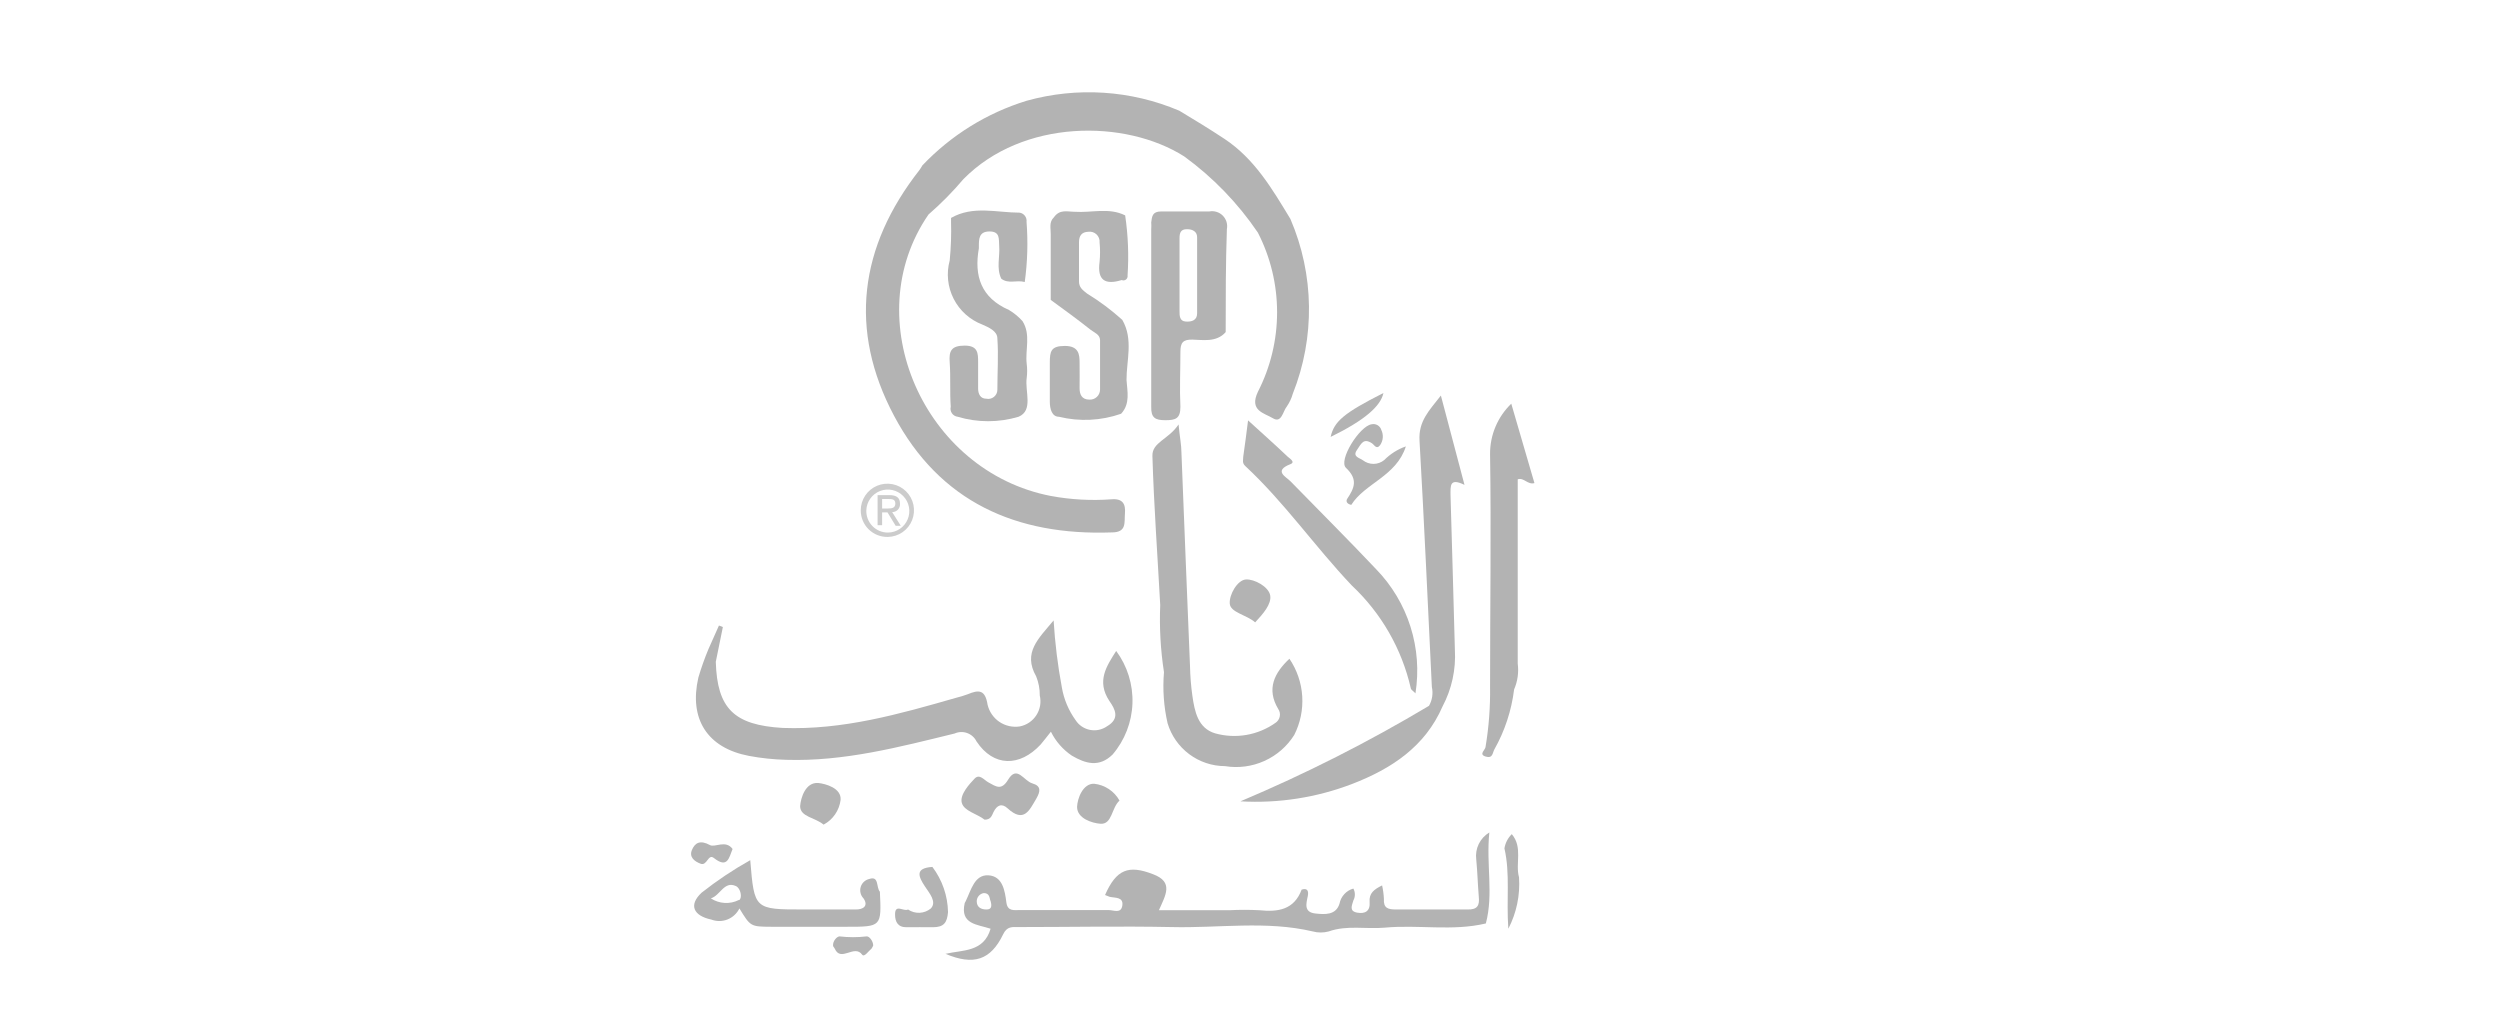 <svg width="110" height="45" viewBox="0 0 110 45" fill="none" xmlns="http://www.w3.org/2000/svg">
<path d="M38.118 22.453C38.125 22.268 38.185 22.089 38.293 21.938C38.401 21.787 38.55 21.67 38.723 21.604C38.896 21.537 39.085 21.522 39.266 21.562C39.447 21.602 39.613 21.694 39.742 21.827C39.871 21.959 39.959 22.128 39.994 22.31C40.028 22.492 40.009 22.68 39.937 22.851C39.866 23.022 39.745 23.169 39.592 23.272C39.438 23.375 39.257 23.431 39.071 23.433C38.943 23.434 38.817 23.409 38.699 23.36C38.581 23.311 38.475 23.238 38.386 23.146C38.297 23.055 38.227 22.946 38.181 22.827C38.135 22.708 38.114 22.581 38.118 22.453ZM39.065 23.625C39.295 23.621 39.52 23.549 39.71 23.418C39.9 23.287 40.047 23.102 40.132 22.888C40.218 22.674 40.238 22.439 40.191 22.213C40.144 21.987 40.031 21.78 39.866 21.618C39.701 21.456 39.493 21.347 39.266 21.303C39.039 21.26 38.805 21.284 38.592 21.373C38.379 21.462 38.197 21.613 38.069 21.805C37.942 21.997 37.873 22.223 37.873 22.453C37.872 22.609 37.903 22.764 37.962 22.907C38.022 23.051 38.11 23.182 38.221 23.291C38.332 23.4 38.464 23.486 38.609 23.543C38.754 23.601 38.909 23.628 39.065 23.625ZM38.813 22.546H39.051L39.409 23.135H39.634L39.256 22.533C39.304 22.533 39.351 22.523 39.395 22.504C39.438 22.485 39.477 22.458 39.51 22.423C39.542 22.388 39.567 22.347 39.582 22.302C39.598 22.257 39.604 22.21 39.6 22.162C39.6 21.898 39.448 21.785 39.124 21.785H38.614V23.108H38.813V22.546ZM38.813 22.374V21.957H39.098C39.236 21.957 39.395 21.957 39.395 22.156C39.395 22.354 39.236 22.374 39.065 22.374H38.813Z" fill="#CCCCCC"/>
<path d="M48.922 23.426C49.584 23.426 49.465 22.989 49.498 22.586C49.531 22.182 49.406 21.924 48.896 21.97C48.011 22.034 47.122 21.985 46.249 21.825C40.637 20.746 37.699 14.016 40.855 9.437C41.407 8.958 41.92 8.438 42.391 7.881C44.998 5.234 49.505 5.234 52.105 6.882C53.372 7.805 54.469 8.94 55.348 10.237C55.903 11.321 56.192 12.521 56.192 13.738C56.192 14.955 55.903 16.155 55.348 17.239C54.951 18.073 55.626 18.172 56.01 18.404C56.394 18.635 56.447 18.092 56.619 17.887C56.737 17.715 56.827 17.526 56.883 17.325C57.869 14.849 57.831 12.083 56.778 9.635C55.977 8.312 55.203 6.988 53.873 6.108C53.211 5.671 52.549 5.267 51.887 4.87C49.762 3.968 47.394 3.814 45.17 4.434C43.422 4.972 41.843 5.952 40.584 7.279C40.546 7.348 40.504 7.414 40.459 7.478C37.811 10.853 37.328 14.512 39.34 18.298C41.352 22.083 44.714 23.578 48.922 23.426Z" fill="#B3B3B3"/>
<path d="M65.531 36.628C65.329 36.749 65.167 36.926 65.064 37.138C64.962 37.349 64.924 37.587 64.955 37.82C65.008 38.362 65.021 38.911 65.067 39.461C65.107 39.851 65.001 40.03 64.564 40.017C63.519 40.017 62.473 40.017 61.421 40.017C61.083 40.017 60.865 39.964 60.892 39.553C60.883 39.353 60.856 39.154 60.812 38.958C60.455 39.136 60.23 39.302 60.263 39.692C60.296 40.083 60.071 40.222 59.714 40.156C59.356 40.089 59.482 39.851 59.548 39.62C59.592 39.539 59.614 39.45 59.614 39.358C59.614 39.267 59.592 39.177 59.548 39.097C59.395 39.139 59.257 39.224 59.15 39.341C59.042 39.458 58.969 39.602 58.939 39.759C58.781 40.281 58.278 40.235 57.887 40.195C57.364 40.142 57.47 39.772 57.543 39.428C57.583 39.222 57.543 39.057 57.272 39.143C56.941 40.03 56.239 40.136 55.412 40.05C54.971 40.027 54.529 40.027 54.089 40.05H50.992C51.283 39.388 51.653 38.812 50.74 38.468C49.655 38.045 49.119 38.25 48.622 39.381L48.828 39.461C49.066 39.514 49.436 39.461 49.383 39.838C49.331 40.215 49.006 40.043 48.781 40.043H44.87C44.612 40.043 44.334 40.103 44.281 39.712C44.215 39.189 44.116 38.554 43.494 38.514C42.872 38.475 42.726 39.176 42.488 39.659L42.448 39.732C42.23 40.678 43.011 40.672 43.586 40.864C43.282 41.903 42.362 41.79 41.601 41.969C42.839 42.492 43.586 42.247 44.136 41.115C44.308 40.745 44.553 40.791 44.797 40.791C47.047 40.791 49.297 40.745 51.547 40.791C53.619 40.844 55.703 40.5 57.761 40.983C57.991 41.046 58.233 41.046 58.463 40.983C59.27 40.698 60.104 40.89 60.925 40.817C62.407 40.678 63.903 40.983 65.378 40.632C65.722 39.315 65.385 38.051 65.531 36.628ZM43.395 40.017C43.169 40.017 42.984 39.917 42.977 39.672C42.973 39.582 43.003 39.494 43.06 39.424C43.118 39.354 43.199 39.308 43.289 39.295C43.566 39.295 43.533 39.553 43.586 39.646C43.659 39.904 43.606 40.023 43.395 40.017Z" fill="#B3B3B3"/>
<path d="M38.252 38.674C38.163 38.693 38.081 38.736 38.014 38.797C37.947 38.859 37.897 38.938 37.871 39.025C37.845 39.112 37.842 39.204 37.864 39.293C37.885 39.381 37.93 39.462 37.994 39.528C38.219 39.852 37.994 40.031 37.623 40.017C36.869 40.017 36.114 40.017 35.36 40.017C33.189 40.017 33.189 40.017 33.011 37.847C32.262 38.267 31.547 38.745 30.873 39.276C30.284 39.825 30.516 40.295 31.297 40.461C31.527 40.548 31.781 40.547 32.011 40.456C32.239 40.365 32.426 40.192 32.534 39.971C33.024 40.772 33.024 40.772 33.937 40.778H37.246C38.788 40.778 38.788 40.778 38.715 39.236C38.543 39.044 38.688 38.528 38.252 38.674ZM32.508 39.6C32.314 39.697 32.099 39.742 31.882 39.729C31.666 39.716 31.457 39.647 31.277 39.528C31.694 39.402 31.859 38.753 32.375 38.985C32.594 39.078 32.666 39.508 32.528 39.6H32.508Z" fill="#B3B3B3"/>
<path d="M41.025 38.144C40.257 38.197 40.396 38.554 40.707 39.018C40.892 39.302 41.23 39.679 40.958 39.971C40.819 40.087 40.645 40.154 40.463 40.163C40.282 40.171 40.102 40.12 39.953 40.017C39.774 40.129 39.37 39.739 39.383 40.248C39.383 40.54 39.496 40.804 39.886 40.798C40.277 40.791 40.667 40.798 41.051 40.798C41.534 40.798 41.673 40.593 41.713 40.136C41.7 39.416 41.459 38.718 41.025 38.144Z" fill="#B3B3B3"/>
<path d="M66.519 36.702C66.347 36.871 66.233 37.092 66.195 37.33C66.453 38.449 66.274 39.587 66.367 40.864C66.728 40.167 66.891 39.384 66.837 38.601C66.665 37.992 67.015 37.291 66.519 36.702Z" fill="#B3B3B3"/>
<path d="M31.412 37.753C32.008 38.223 32.074 37.753 32.233 37.356C31.935 36.939 31.452 37.303 31.24 37.184C30.803 36.946 30.578 37.085 30.446 37.396C30.314 37.707 30.545 37.899 30.83 38.005C31.115 38.111 31.154 37.548 31.412 37.753Z" fill="#B3B3B3"/>
<path d="M38.13 41.201C37.735 41.248 37.335 41.248 36.939 41.201C36.833 41.201 36.635 41.4 36.655 41.612C36.655 41.651 36.708 41.691 36.727 41.737C36.999 42.359 37.594 41.526 37.938 42.009C38.031 42.128 38.217 41.843 38.349 41.737C38.379 41.694 38.403 41.647 38.422 41.598C38.415 41.406 38.25 41.188 38.13 41.201Z" fill="#B3B3B3"/>
<path d="M32.958 33.26C33.498 33.361 34.044 33.418 34.593 33.432C37.134 33.512 39.569 32.87 42.004 32.274C42.178 32.196 42.374 32.189 42.553 32.253C42.732 32.317 42.88 32.448 42.964 32.618C43.712 33.75 44.87 33.75 45.79 32.757C45.928 32.592 46.061 32.42 46.24 32.195C46.45 32.62 46.767 32.982 47.159 33.247C47.768 33.605 48.364 33.776 48.953 33.201C49.491 32.571 49.799 31.777 49.828 30.949C49.857 30.121 49.604 29.307 49.112 28.641C48.695 29.303 48.231 29.965 48.814 30.845C49.065 31.202 49.29 31.619 48.708 31.957C48.6 32.032 48.478 32.085 48.349 32.112C48.221 32.139 48.088 32.14 47.959 32.115C47.83 32.089 47.707 32.038 47.598 31.965C47.489 31.891 47.396 31.796 47.325 31.685C47.019 31.26 46.813 30.772 46.723 30.256C46.54 29.278 46.419 28.29 46.359 27.298C45.697 28.099 44.995 28.707 45.591 29.76C45.699 30.027 45.753 30.312 45.75 30.6C45.785 30.747 45.789 30.901 45.764 31.05C45.738 31.199 45.682 31.342 45.6 31.469C45.518 31.596 45.411 31.706 45.285 31.791C45.16 31.876 45.019 31.934 44.87 31.963C44.556 32.011 44.236 31.939 43.973 31.762C43.711 31.584 43.525 31.313 43.453 31.004C43.348 30.342 43.07 30.342 42.58 30.547C42.409 30.61 42.234 30.663 42.057 30.706C39.569 31.421 37.074 32.129 34.44 32.029C32.296 31.904 31.555 31.176 31.495 29.118L31.806 27.589L31.634 27.523L31.171 28.562C31.001 28.97 30.853 29.388 30.728 29.813C30.311 31.626 31.112 32.91 32.958 33.26Z" fill="#B3B3B3"/>
<path d="M51.374 31.824C51.537 32.368 51.871 32.845 52.327 33.185C52.782 33.524 53.334 33.709 53.902 33.71C54.488 33.806 55.089 33.727 55.63 33.483C56.172 33.24 56.629 32.842 56.946 32.34C57.214 31.813 57.335 31.224 57.298 30.634C57.261 30.044 57.066 29.474 56.734 28.985C56.073 29.607 55.715 30.309 56.238 31.189C56.272 31.237 56.296 31.292 56.309 31.351C56.321 31.409 56.321 31.469 56.309 31.527C56.297 31.585 56.274 31.64 56.24 31.689C56.206 31.738 56.163 31.779 56.112 31.811C55.733 32.078 55.298 32.258 54.84 32.337C54.382 32.416 53.913 32.392 53.465 32.267C52.711 32.042 52.565 31.308 52.466 30.626C52.404 30.188 52.369 29.746 52.36 29.303C52.228 26.173 52.109 23.043 51.983 19.912C51.983 19.575 51.91 19.25 51.857 18.675C51.42 19.337 50.686 19.456 50.706 20.064C50.772 22.248 50.931 24.432 51.05 26.623C51.009 27.61 51.064 28.598 51.215 29.574C51.152 30.328 51.205 31.087 51.374 31.824Z" fill="#B3B3B3"/>
<path d="M51.276 18.489C51.72 18.489 51.938 18.423 51.938 17.901C51.899 17.093 51.938 16.286 51.938 15.479C51.938 15.075 52.051 14.936 52.468 14.943C52.885 14.949 53.526 15.082 53.93 14.612C53.93 13.103 53.93 11.587 53.983 10.079C54.003 9.972 53.997 9.863 53.966 9.76C53.934 9.657 53.877 9.563 53.801 9.486C53.725 9.41 53.631 9.353 53.528 9.322C53.424 9.29 53.315 9.284 53.209 9.304C52.507 9.304 51.799 9.304 51.091 9.304C50.707 9.304 50.688 9.516 50.654 9.781C50.661 9.884 50.661 9.988 50.654 10.092C50.654 12.693 50.654 15.293 50.654 17.894C50.641 18.384 50.827 18.489 51.276 18.489ZM52.236 10.085C52.474 10.085 52.673 10.191 52.673 10.436C52.673 11.554 52.673 12.673 52.673 13.791C52.673 14.089 52.441 14.168 52.17 14.148C51.899 14.129 51.899 13.89 51.899 13.685V10.489C51.899 10.251 51.945 10.079 52.236 10.085Z" fill="#B3B3B3"/>
<path d="M66.496 17.762C66.199 18.048 65.964 18.392 65.803 18.771C65.643 19.151 65.561 19.56 65.563 19.972C65.615 23.387 65.563 26.801 65.563 30.216C65.576 31.103 65.51 31.989 65.364 32.863C65.364 32.989 65.046 33.188 65.364 33.287C65.682 33.386 65.668 33.135 65.748 32.982C66.209 32.166 66.506 31.266 66.621 30.335C66.776 29.977 66.831 29.584 66.78 29.197C66.78 26.497 66.78 23.79 66.78 21.09C67.052 20.998 67.217 21.342 67.515 21.256L66.496 17.762Z" fill="#B3B3B3"/>
<path d="M63.002 30.229C63.064 30.511 63.019 30.806 62.876 31.056C60.211 32.648 57.438 34.052 54.578 35.259C56.255 35.355 57.933 35.094 59.501 34.491C61.215 33.829 62.704 32.856 63.472 31.083C63.877 30.319 64.065 29.458 64.015 28.595C63.949 26.325 63.895 24.055 63.823 21.785C63.823 21.375 63.776 21.011 64.438 21.335L63.399 17.404C62.883 18.066 62.407 18.529 62.459 19.39C62.665 22.983 62.824 26.603 63.002 30.229Z" fill="#B3B3B3"/>
<path d="M56.781 21.177C56.596 20.985 56.013 20.72 56.781 20.422C57.012 20.33 56.741 20.171 56.655 20.091C56.126 19.588 55.583 19.105 54.915 18.497C54.835 19.158 54.769 19.608 54.703 20.091C54.703 20.244 54.643 20.369 54.795 20.508C56.523 22.116 57.866 24.062 59.481 25.763C60.776 26.978 61.679 28.551 62.075 30.283C62.075 30.342 62.161 30.382 62.28 30.508C62.436 29.526 62.361 28.521 62.061 27.574C61.761 26.626 61.245 25.761 60.553 25.048C59.309 23.731 58.032 22.461 56.781 21.177Z" fill="#B3B3B3"/>
<path d="M44.357 34.306C44.059 34.802 43.821 34.604 43.49 34.425C43.304 34.326 43.099 34.028 42.881 34.26C42.663 34.491 42.219 34.961 42.319 35.325C42.418 35.689 42.98 35.801 43.324 36.066C43.602 36.066 43.642 35.881 43.715 35.729C43.867 35.424 44.079 35.332 44.33 35.563C45.052 36.225 45.29 35.663 45.601 35.133C45.779 34.822 45.819 34.584 45.429 34.471C45.038 34.359 44.754 33.651 44.357 34.306Z" fill="#B3B3B3"/>
<path d="M59.965 20.25C59.82 20.144 59.502 20.098 59.701 19.807C59.899 19.515 59.992 19.264 60.362 19.502C60.475 19.575 60.568 19.8 60.727 19.582C60.793 19.486 60.833 19.374 60.842 19.258C60.851 19.142 60.83 19.025 60.779 18.92C60.753 18.831 60.694 18.756 60.614 18.709C60.534 18.662 60.44 18.648 60.349 18.668C59.82 18.748 58.873 20.257 59.224 20.587C59.773 21.104 59.582 21.488 59.271 21.957C59.231 22.03 59.224 22.163 59.456 22.215C60.051 21.262 61.441 20.958 61.858 19.641C61.499 19.767 61.173 19.973 60.905 20.243C60.772 20.351 60.607 20.41 60.436 20.411C60.266 20.412 60.1 20.355 59.965 20.25Z" fill="#B3B3B3"/>
<path d="M47.391 35.504C47.391 36.013 48.053 36.218 48.417 36.245C48.94 36.285 48.9 35.55 49.258 35.226C49.145 35.021 48.984 34.847 48.789 34.718C48.594 34.589 48.371 34.509 48.139 34.485C47.649 34.471 47.405 35.127 47.391 35.504Z" fill="#B3B3B3"/>
<path d="M35.206 35.47C35.206 35.947 35.867 35.967 36.238 36.284C36.441 36.177 36.614 36.022 36.744 35.833C36.874 35.644 36.957 35.427 36.986 35.199C37.032 34.676 36.324 34.484 36 34.451C35.437 34.412 35.232 35.113 35.206 35.47Z" fill="#B3B3B3"/>
<path d="M55.227 27.384C55.571 27.013 55.955 26.583 55.889 26.199C55.823 25.815 55.188 25.471 54.817 25.497C54.446 25.524 54.082 26.159 54.109 26.556C54.135 26.953 54.843 27.046 55.227 27.384Z" fill="#B3B3B3"/>
<path d="M42.137 18.337C43.012 18.599 43.943 18.599 44.818 18.337C45.479 18.059 45.089 17.219 45.175 16.63C45.201 16.424 45.201 16.214 45.175 16.008C45.102 15.386 45.367 14.724 44.99 14.129C44.817 13.936 44.616 13.771 44.394 13.639C43.17 13.103 42.852 12.15 43.07 10.926C43.074 10.899 43.074 10.873 43.07 10.846C43.07 10.515 43.07 10.184 43.54 10.184C44.01 10.184 43.944 10.522 43.964 10.813C44.004 11.296 43.831 11.793 44.056 12.262C44.374 12.507 44.718 12.309 45.089 12.408C45.21 11.531 45.236 10.643 45.168 9.761C45.18 9.667 45.154 9.573 45.098 9.498C45.041 9.422 44.957 9.372 44.864 9.357C43.858 9.357 42.819 9.033 41.846 9.589V9.741C41.863 10.315 41.843 10.89 41.787 11.462C41.633 12.026 41.696 12.627 41.961 13.148C42.226 13.669 42.676 14.073 43.223 14.281C43.487 14.4 43.884 14.559 43.884 14.89C43.937 15.637 43.884 16.398 43.884 17.153C43.884 17.213 43.87 17.272 43.844 17.326C43.817 17.38 43.779 17.427 43.732 17.465C43.685 17.502 43.631 17.528 43.572 17.542C43.514 17.556 43.453 17.556 43.395 17.543C43.143 17.543 43.044 17.345 43.037 17.113C43.037 16.723 43.037 16.332 43.037 15.942C43.037 15.551 43.037 15.207 42.448 15.207C41.859 15.207 41.747 15.439 41.787 15.942C41.833 16.604 41.787 17.265 41.833 17.894C41.82 17.943 41.818 17.995 41.827 18.045C41.836 18.095 41.856 18.143 41.885 18.185C41.913 18.227 41.951 18.262 41.995 18.288C42.038 18.315 42.087 18.331 42.137 18.337Z" fill="#B3B3B3"/>
<path d="M60.871 17.292C59.137 18.172 58.7 18.536 58.548 19.224C60.05 18.49 60.752 17.868 60.871 17.292Z" fill="#B3B3B3"/>
<path d="M49.382 14.076C48.902 13.643 48.384 13.255 47.833 12.918C47.641 12.766 47.469 12.646 47.476 12.369C47.476 11.8 47.476 11.224 47.476 10.655C47.476 10.377 47.595 10.205 47.886 10.198C47.951 10.189 48.017 10.194 48.08 10.214C48.142 10.234 48.2 10.268 48.247 10.313C48.295 10.358 48.332 10.414 48.355 10.475C48.379 10.537 48.388 10.602 48.382 10.668C48.409 10.952 48.409 11.238 48.382 11.521C48.27 12.335 48.627 12.547 49.355 12.322C49.386 12.336 49.419 12.341 49.452 12.337C49.485 12.333 49.517 12.32 49.543 12.3C49.57 12.279 49.59 12.252 49.602 12.221C49.615 12.19 49.618 12.157 49.613 12.124C49.672 11.24 49.637 10.353 49.507 9.477C48.793 9.119 48.025 9.371 47.29 9.318C46.973 9.318 46.629 9.192 46.371 9.563C46.146 9.774 46.238 10.052 46.232 10.304C46.232 11.263 46.232 12.23 46.232 13.196C46.821 13.626 47.416 14.056 47.998 14.519C48.157 14.638 48.396 14.718 48.402 14.963C48.402 15.691 48.402 16.419 48.402 17.146C48.401 17.206 48.389 17.266 48.364 17.32C48.34 17.375 48.305 17.425 48.261 17.465C48.217 17.506 48.165 17.538 48.109 17.558C48.052 17.578 47.992 17.587 47.932 17.583C47.602 17.583 47.496 17.358 47.502 17.061C47.509 16.763 47.502 16.326 47.502 15.962C47.502 15.598 47.469 15.221 46.854 15.221C46.238 15.221 46.192 15.459 46.192 15.962C46.192 16.465 46.192 17.107 46.192 17.676C46.192 18.007 46.291 18.338 46.596 18.338C47.5 18.559 48.45 18.513 49.329 18.205C49.739 17.762 49.6 17.219 49.567 16.723C49.56 15.883 49.878 14.93 49.382 14.076Z" fill="#B3B3B3"/>
</svg>
